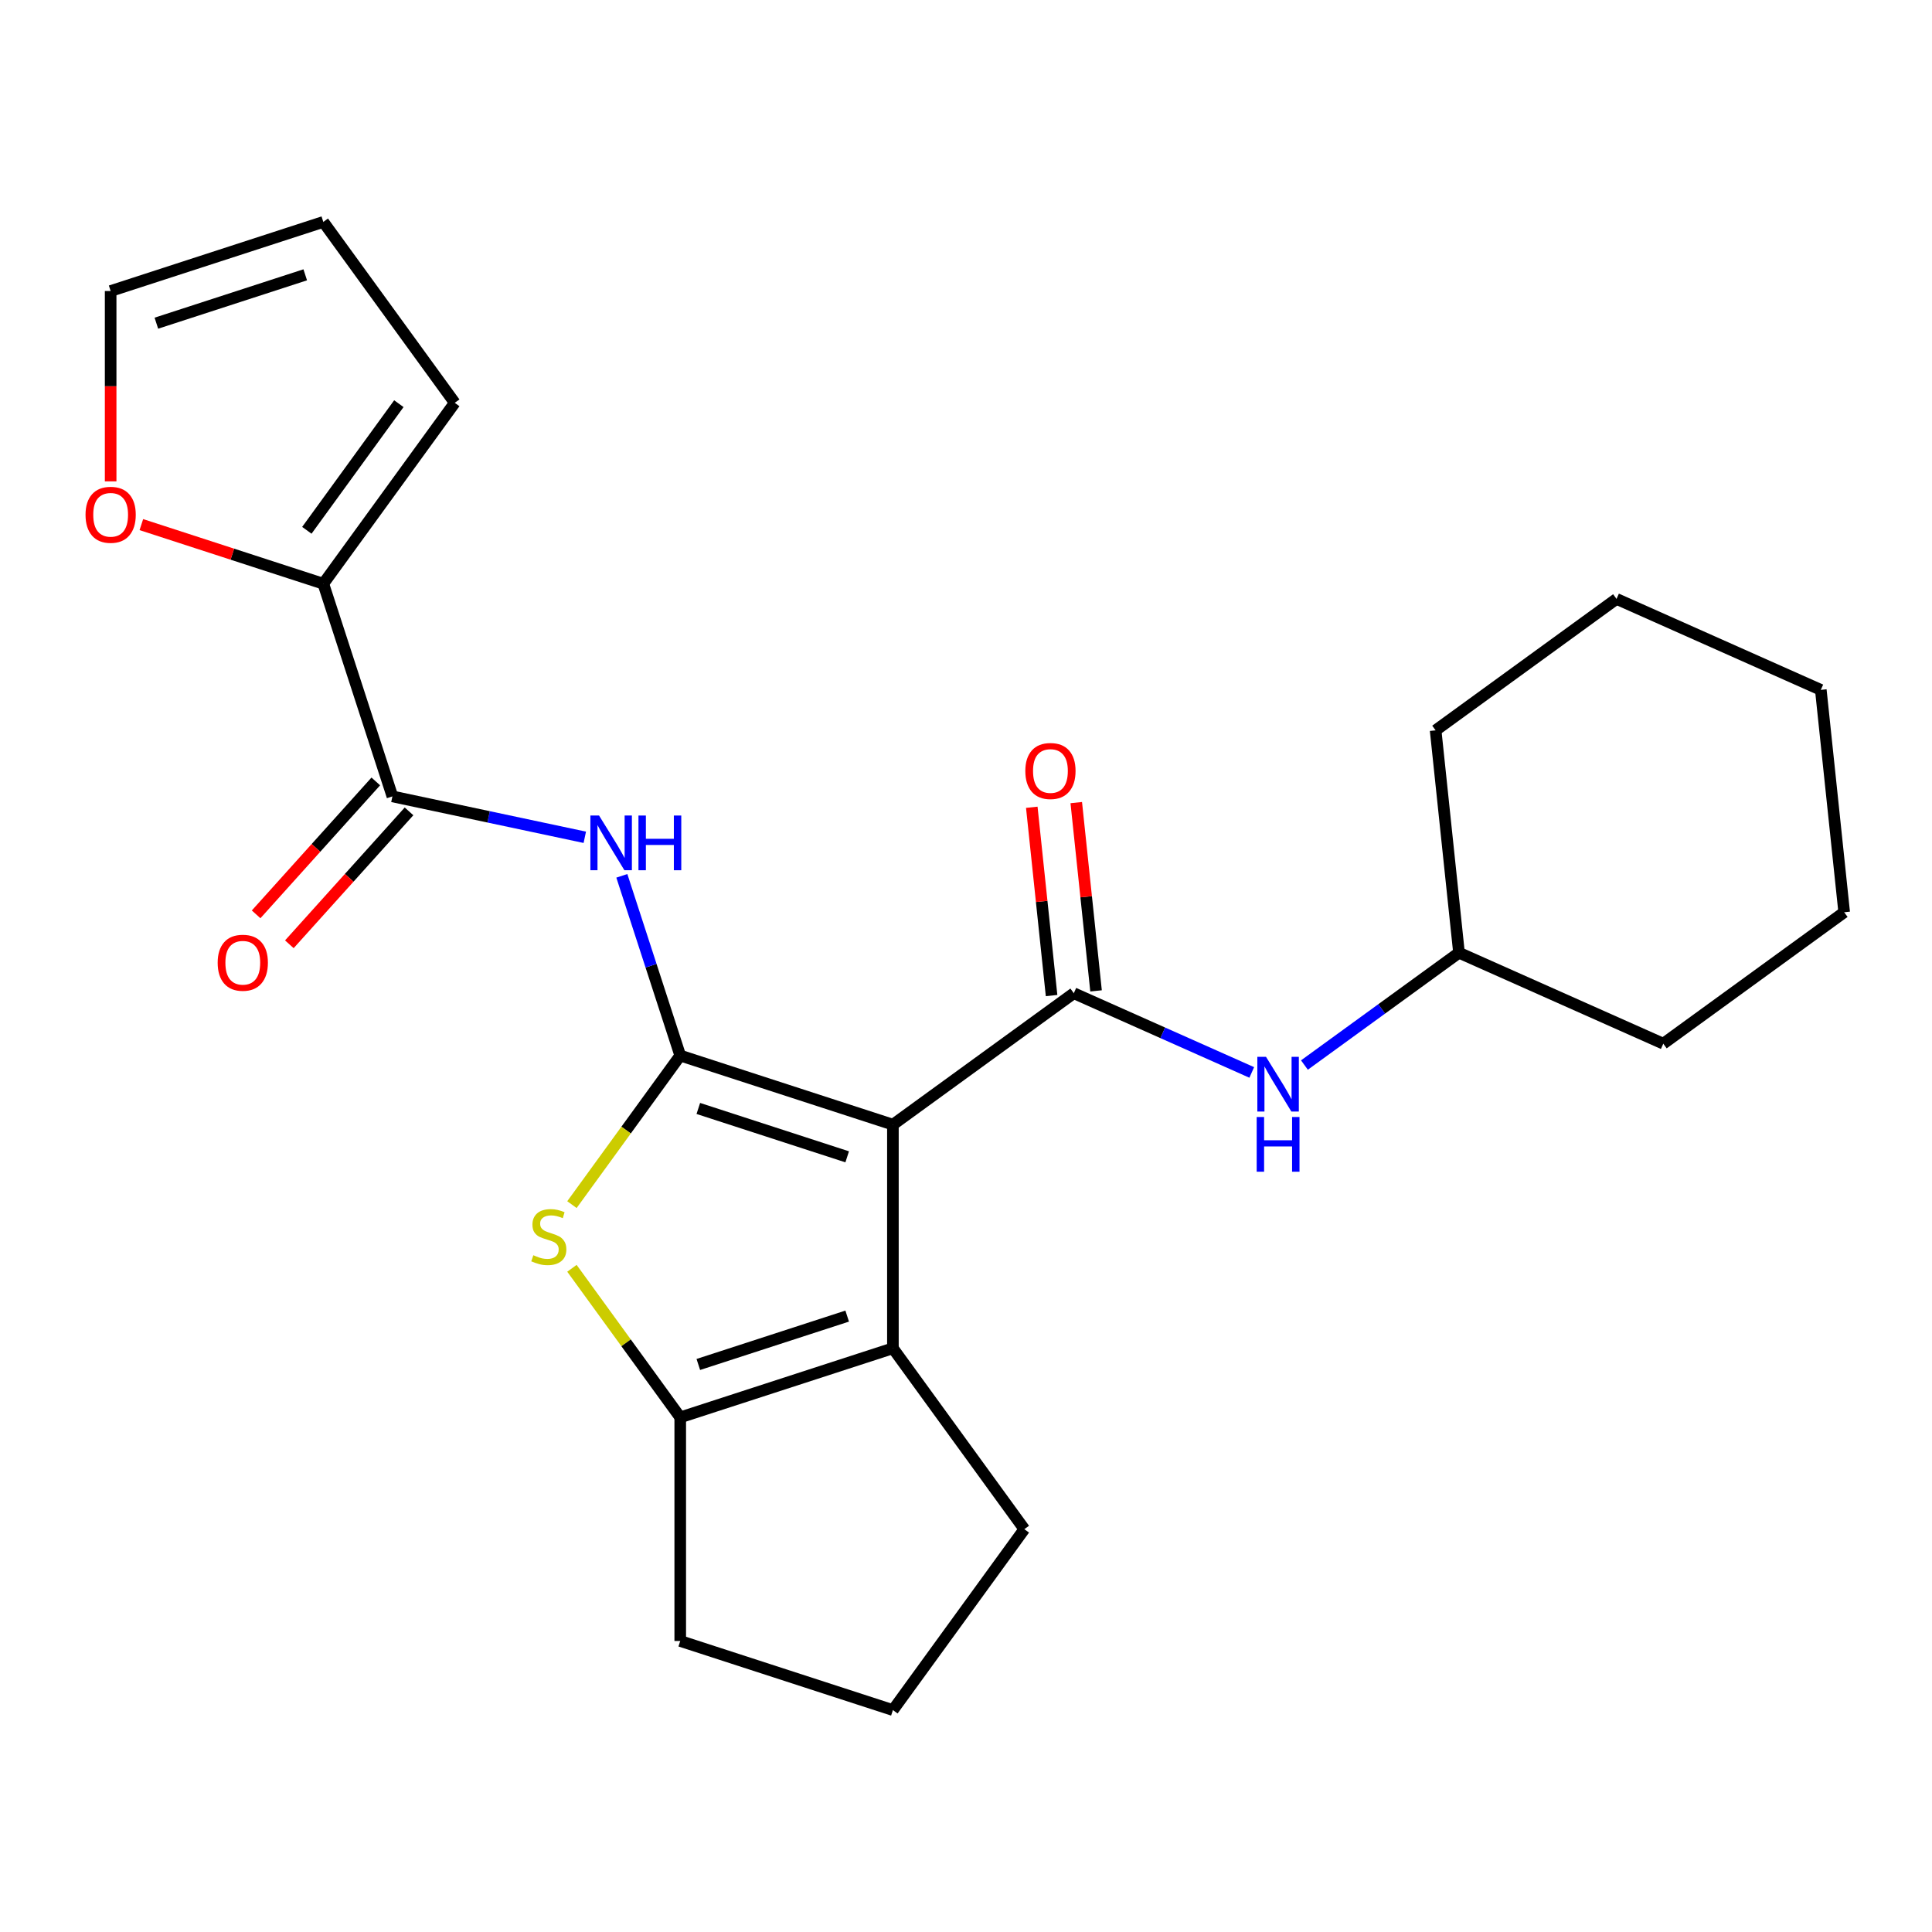 <?xml version='1.0' encoding='iso-8859-1'?>
<svg version='1.1' baseProfile='full'
              xmlns='http://www.w3.org/2000/svg'
                      xmlns:rdkit='http://www.rdkit.org/xml'
                      xmlns:xlink='http://www.w3.org/1999/xlink'
                  xml:space='preserve'
width='1000px' height='1000px' viewBox='0 0 1000 1000'>
<!-- END OF HEADER -->
<rect style='opacity:1.0;fill:#FFFFFF;stroke:none' width='1000' height='1000' x='0' y='0'> </rect>
<path class='bond-0' d='M 462.167,582.121 L 352.091,546.355' style='fill:none;fill-rule:evenodd;stroke:#000000;stroke-width:6px;stroke-linecap:butt;stroke-linejoin:miter;stroke-opacity:1' />
<path class='bond-0' d='M 438.502,598.771 L 361.449,573.735' style='fill:none;fill-rule:evenodd;stroke:#000000;stroke-width:6px;stroke-linecap:butt;stroke-linejoin:miter;stroke-opacity:1' />
<path class='bond-1' d='M 462.167,582.121 L 555.803,514.09' style='fill:none;fill-rule:evenodd;stroke:#000000;stroke-width:6px;stroke-linecap:butt;stroke-linejoin:miter;stroke-opacity:1' />
<path class='bond-3' d='M 462.167,582.121 L 462.167,697.862' style='fill:none;fill-rule:evenodd;stroke:#000000;stroke-width:6px;stroke-linecap:butt;stroke-linejoin:miter;stroke-opacity:1' />
<path class='bond-2' d='M 352.091,546.355 L 324.062,584.933' style='fill:none;fill-rule:evenodd;stroke:#000000;stroke-width:6px;stroke-linecap:butt;stroke-linejoin:miter;stroke-opacity:1' />
<path class='bond-2' d='M 324.062,584.933 L 296.033,623.511' style='fill:none;fill-rule:evenodd;stroke:#CCCC00;stroke-width:6px;stroke-linecap:butt;stroke-linejoin:miter;stroke-opacity:1' />
<path class='bond-4' d='M 352.091,546.355 L 336.978,499.843' style='fill:none;fill-rule:evenodd;stroke:#000000;stroke-width:6px;stroke-linecap:butt;stroke-linejoin:miter;stroke-opacity:1' />
<path class='bond-4' d='M 336.978,499.843 L 321.866,453.332' style='fill:none;fill-rule:evenodd;stroke:#0000FF;stroke-width:6px;stroke-linecap:butt;stroke-linejoin:miter;stroke-opacity:1' />
<path class='bond-8' d='M 555.803,514.09 L 601.854,534.593' style='fill:none;fill-rule:evenodd;stroke:#000000;stroke-width:6px;stroke-linecap:butt;stroke-linejoin:miter;stroke-opacity:1' />
<path class='bond-8' d='M 601.854,534.593 L 647.904,555.096' style='fill:none;fill-rule:evenodd;stroke:#0000FF;stroke-width:6px;stroke-linecap:butt;stroke-linejoin:miter;stroke-opacity:1' />
<path class='bond-10' d='M 567.314,512.88 L 562.193,464.153' style='fill:none;fill-rule:evenodd;stroke:#000000;stroke-width:6px;stroke-linecap:butt;stroke-linejoin:miter;stroke-opacity:1' />
<path class='bond-10' d='M 562.193,464.153 L 557.071,415.427' style='fill:none;fill-rule:evenodd;stroke:#FF0000;stroke-width:6px;stroke-linecap:butt;stroke-linejoin:miter;stroke-opacity:1' />
<path class='bond-10' d='M 544.293,515.3 L 539.171,466.573' style='fill:none;fill-rule:evenodd;stroke:#000000;stroke-width:6px;stroke-linecap:butt;stroke-linejoin:miter;stroke-opacity:1' />
<path class='bond-10' d='M 539.171,466.573 L 534.05,417.846' style='fill:none;fill-rule:evenodd;stroke:#FF0000;stroke-width:6px;stroke-linecap:butt;stroke-linejoin:miter;stroke-opacity:1' />
<path class='bond-24' d='M 296.033,656.471 L 324.062,695.049' style='fill:none;fill-rule:evenodd;stroke:#CCCC00;stroke-width:6px;stroke-linecap:butt;stroke-linejoin:miter;stroke-opacity:1' />
<path class='bond-24' d='M 324.062,695.049 L 352.091,733.628' style='fill:none;fill-rule:evenodd;stroke:#000000;stroke-width:6px;stroke-linecap:butt;stroke-linejoin:miter;stroke-opacity:1' />
<path class='bond-5' d='M 462.167,697.862 L 352.091,733.628' style='fill:none;fill-rule:evenodd;stroke:#000000;stroke-width:6px;stroke-linecap:butt;stroke-linejoin:miter;stroke-opacity:1' />
<path class='bond-5' d='M 438.502,681.211 L 361.449,706.247' style='fill:none;fill-rule:evenodd;stroke:#000000;stroke-width:6px;stroke-linecap:butt;stroke-linejoin:miter;stroke-opacity:1' />
<path class='bond-15' d='M 462.167,697.862 L 530.198,791.498' style='fill:none;fill-rule:evenodd;stroke:#000000;stroke-width:6px;stroke-linecap:butt;stroke-linejoin:miter;stroke-opacity:1' />
<path class='bond-6' d='M 302.691,433.381 L 252.902,422.798' style='fill:none;fill-rule:evenodd;stroke:#0000FF;stroke-width:6px;stroke-linecap:butt;stroke-linejoin:miter;stroke-opacity:1' />
<path class='bond-6' d='M 252.902,422.798 L 203.113,412.215' style='fill:none;fill-rule:evenodd;stroke:#000000;stroke-width:6px;stroke-linecap:butt;stroke-linejoin:miter;stroke-opacity:1' />
<path class='bond-16' d='M 352.091,733.628 L 352.091,849.369' style='fill:none;fill-rule:evenodd;stroke:#000000;stroke-width:6px;stroke-linecap:butt;stroke-linejoin:miter;stroke-opacity:1' />
<path class='bond-7' d='M 203.113,412.215 L 167.347,302.138' style='fill:none;fill-rule:evenodd;stroke:#000000;stroke-width:6px;stroke-linecap:butt;stroke-linejoin:miter;stroke-opacity:1' />
<path class='bond-11' d='M 194.512,404.47 L 163.538,438.869' style='fill:none;fill-rule:evenodd;stroke:#000000;stroke-width:6px;stroke-linecap:butt;stroke-linejoin:miter;stroke-opacity:1' />
<path class='bond-11' d='M 163.538,438.869 L 132.565,473.269' style='fill:none;fill-rule:evenodd;stroke:#FF0000;stroke-width:6px;stroke-linecap:butt;stroke-linejoin:miter;stroke-opacity:1' />
<path class='bond-11' d='M 211.714,419.959 L 180.741,454.359' style='fill:none;fill-rule:evenodd;stroke:#000000;stroke-width:6px;stroke-linecap:butt;stroke-linejoin:miter;stroke-opacity:1' />
<path class='bond-11' d='M 180.741,454.359 L 149.767,488.758' style='fill:none;fill-rule:evenodd;stroke:#FF0000;stroke-width:6px;stroke-linecap:butt;stroke-linejoin:miter;stroke-opacity:1' />
<path class='bond-9' d='M 167.347,302.138 L 120.256,286.837' style='fill:none;fill-rule:evenodd;stroke:#000000;stroke-width:6px;stroke-linecap:butt;stroke-linejoin:miter;stroke-opacity:1' />
<path class='bond-9' d='M 120.256,286.837 L 73.164,271.537' style='fill:none;fill-rule:evenodd;stroke:#FF0000;stroke-width:6px;stroke-linecap:butt;stroke-linejoin:miter;stroke-opacity:1' />
<path class='bond-12' d='M 167.347,302.138 L 235.378,208.502' style='fill:none;fill-rule:evenodd;stroke:#000000;stroke-width:6px;stroke-linecap:butt;stroke-linejoin:miter;stroke-opacity:1' />
<path class='bond-12' d='M 158.824,274.487 L 206.446,208.941' style='fill:none;fill-rule:evenodd;stroke:#000000;stroke-width:6px;stroke-linecap:butt;stroke-linejoin:miter;stroke-opacity:1' />
<path class='bond-17' d='M 675.171,551.261 L 715.173,522.198' style='fill:none;fill-rule:evenodd;stroke:#0000FF;stroke-width:6px;stroke-linecap:butt;stroke-linejoin:miter;stroke-opacity:1' />
<path class='bond-17' d='M 715.173,522.198 L 755.174,493.135' style='fill:none;fill-rule:evenodd;stroke:#000000;stroke-width:6px;stroke-linecap:butt;stroke-linejoin:miter;stroke-opacity:1' />
<path class='bond-13' d='M 57.271,249.159 L 57.271,199.895' style='fill:none;fill-rule:evenodd;stroke:#FF0000;stroke-width:6px;stroke-linecap:butt;stroke-linejoin:miter;stroke-opacity:1' />
<path class='bond-13' d='M 57.271,199.895 L 57.271,150.631' style='fill:none;fill-rule:evenodd;stroke:#000000;stroke-width:6px;stroke-linecap:butt;stroke-linejoin:miter;stroke-opacity:1' />
<path class='bond-14' d='M 235.378,208.502 L 167.347,114.865' style='fill:none;fill-rule:evenodd;stroke:#000000;stroke-width:6px;stroke-linecap:butt;stroke-linejoin:miter;stroke-opacity:1' />
<path class='bond-27' d='M 57.271,150.631 L 167.347,114.865' style='fill:none;fill-rule:evenodd;stroke:#000000;stroke-width:6px;stroke-linecap:butt;stroke-linejoin:miter;stroke-opacity:1' />
<path class='bond-27' d='M 80.935,167.282 L 157.989,142.246' style='fill:none;fill-rule:evenodd;stroke:#000000;stroke-width:6px;stroke-linecap:butt;stroke-linejoin:miter;stroke-opacity:1' />
<path class='bond-18' d='M 530.198,791.498 L 462.167,885.135' style='fill:none;fill-rule:evenodd;stroke:#000000;stroke-width:6px;stroke-linecap:butt;stroke-linejoin:miter;stroke-opacity:1' />
<path class='bond-25' d='M 352.091,849.369 L 462.167,885.135' style='fill:none;fill-rule:evenodd;stroke:#000000;stroke-width:6px;stroke-linecap:butt;stroke-linejoin:miter;stroke-opacity:1' />
<path class='bond-19' d='M 755.174,493.135 L 860.909,540.211' style='fill:none;fill-rule:evenodd;stroke:#000000;stroke-width:6px;stroke-linecap:butt;stroke-linejoin:miter;stroke-opacity:1' />
<path class='bond-20' d='M 755.174,493.135 L 743.076,378.028' style='fill:none;fill-rule:evenodd;stroke:#000000;stroke-width:6px;stroke-linecap:butt;stroke-linejoin:miter;stroke-opacity:1' />
<path class='bond-21' d='M 860.909,540.211 L 954.545,472.18' style='fill:none;fill-rule:evenodd;stroke:#000000;stroke-width:6px;stroke-linecap:butt;stroke-linejoin:miter;stroke-opacity:1' />
<path class='bond-22' d='M 743.076,378.028 L 836.713,309.997' style='fill:none;fill-rule:evenodd;stroke:#000000;stroke-width:6px;stroke-linecap:butt;stroke-linejoin:miter;stroke-opacity:1' />
<path class='bond-23' d='M 954.545,472.18 L 942.447,357.073' style='fill:none;fill-rule:evenodd;stroke:#000000;stroke-width:6px;stroke-linecap:butt;stroke-linejoin:miter;stroke-opacity:1' />
<path class='bond-26' d='M 836.713,309.997 L 942.447,357.073' style='fill:none;fill-rule:evenodd;stroke:#000000;stroke-width:6px;stroke-linecap:butt;stroke-linejoin:miter;stroke-opacity:1' />
<path  class='atom-3' d='M 276.06 649.711
Q 276.38 649.831, 277.7 650.391
Q 279.02 650.951, 280.46 651.311
Q 281.94 651.631, 283.38 651.631
Q 286.06 651.631, 287.62 650.351
Q 289.18 649.031, 289.18 646.751
Q 289.18 645.191, 288.38 644.231
Q 287.62 643.271, 286.42 642.751
Q 285.22 642.231, 283.22 641.631
Q 280.7 640.871, 279.18 640.151
Q 277.7 639.431, 276.62 637.911
Q 275.58 636.391, 275.58 633.831
Q 275.58 630.271, 277.98 628.071
Q 280.42 625.871, 285.22 625.871
Q 288.5 625.871, 292.22 627.431
L 291.3 630.511
Q 287.9 629.111, 285.34 629.111
Q 282.58 629.111, 281.06 630.271
Q 279.54 631.391, 279.58 633.351
Q 279.58 634.871, 280.34 635.791
Q 281.14 636.711, 282.26 637.231
Q 283.42 637.751, 285.34 638.351
Q 287.9 639.151, 289.42 639.951
Q 290.94 640.751, 292.02 642.391
Q 293.14 643.991, 293.14 646.751
Q 293.14 650.671, 290.5 652.791
Q 287.9 654.871, 283.54 654.871
Q 281.02 654.871, 279.1 654.311
Q 277.22 653.791, 274.98 652.871
L 276.06 649.711
' fill='#CCCC00'/>
<path  class='atom-5' d='M 310.065 422.118
L 319.345 437.118
Q 320.265 438.598, 321.745 441.278
Q 323.225 443.958, 323.305 444.118
L 323.305 422.118
L 327.065 422.118
L 327.065 450.438
L 323.185 450.438
L 313.225 434.038
Q 312.065 432.118, 310.825 429.918
Q 309.625 427.718, 309.265 427.038
L 309.265 450.438
L 305.585 450.438
L 305.585 422.118
L 310.065 422.118
' fill='#0000FF'/>
<path  class='atom-5' d='M 330.465 422.118
L 334.305 422.118
L 334.305 434.158
L 348.785 434.158
L 348.785 422.118
L 352.625 422.118
L 352.625 450.438
L 348.785 450.438
L 348.785 437.358
L 334.305 437.358
L 334.305 450.438
L 330.465 450.438
L 330.465 422.118
' fill='#0000FF'/>
<path  class='atom-9' d='M 655.278 547.006
L 664.558 562.006
Q 665.478 563.486, 666.958 566.166
Q 668.438 568.846, 668.518 569.006
L 668.518 547.006
L 672.278 547.006
L 672.278 575.326
L 668.398 575.326
L 658.438 558.926
Q 657.278 557.006, 656.038 554.806
Q 654.838 552.606, 654.478 551.926
L 654.478 575.326
L 650.798 575.326
L 650.798 547.006
L 655.278 547.006
' fill='#0000FF'/>
<path  class='atom-9' d='M 650.458 578.158
L 654.298 578.158
L 654.298 590.198
L 668.778 590.198
L 668.778 578.158
L 672.618 578.158
L 672.618 606.478
L 668.778 606.478
L 668.778 593.398
L 654.298 593.398
L 654.298 606.478
L 650.458 606.478
L 650.458 578.158
' fill='#0000FF'/>
<path  class='atom-10' d='M 44.271 266.452
Q 44.271 259.652, 47.631 255.852
Q 50.991 252.052, 57.271 252.052
Q 63.551 252.052, 66.911 255.852
Q 70.271 259.652, 70.271 266.452
Q 70.271 273.332, 66.871 277.252
Q 63.471 281.132, 57.271 281.132
Q 51.031 281.132, 47.631 277.252
Q 44.271 273.372, 44.271 266.452
M 57.271 277.932
Q 61.591 277.932, 63.911 275.052
Q 66.271 272.132, 66.271 266.452
Q 66.271 260.892, 63.911 258.092
Q 61.591 255.252, 57.271 255.252
Q 52.951 255.252, 50.591 258.052
Q 48.271 260.852, 48.271 266.452
Q 48.271 272.172, 50.591 275.052
Q 52.951 277.932, 57.271 277.932
' fill='#FF0000'/>
<path  class='atom-11' d='M 530.705 399.063
Q 530.705 392.263, 534.065 388.463
Q 537.425 384.663, 543.705 384.663
Q 549.985 384.663, 553.345 388.463
Q 556.705 392.263, 556.705 399.063
Q 556.705 405.943, 553.305 409.863
Q 549.905 413.743, 543.705 413.743
Q 537.465 413.743, 534.065 409.863
Q 530.705 405.983, 530.705 399.063
M 543.705 410.543
Q 548.025 410.543, 550.345 407.663
Q 552.705 404.743, 552.705 399.063
Q 552.705 393.503, 550.345 390.703
Q 548.025 387.863, 543.705 387.863
Q 539.385 387.863, 537.025 390.663
Q 534.705 393.463, 534.705 399.063
Q 534.705 404.783, 537.025 407.663
Q 539.385 410.543, 543.705 410.543
' fill='#FF0000'/>
<path  class='atom-12' d='M 112.667 498.307
Q 112.667 491.507, 116.027 487.707
Q 119.387 483.907, 125.667 483.907
Q 131.947 483.907, 135.307 487.707
Q 138.667 491.507, 138.667 498.307
Q 138.667 505.187, 135.267 509.107
Q 131.867 512.987, 125.667 512.987
Q 119.427 512.987, 116.027 509.107
Q 112.667 505.227, 112.667 498.307
M 125.667 509.787
Q 129.987 509.787, 132.307 506.907
Q 134.667 503.987, 134.667 498.307
Q 134.667 492.747, 132.307 489.947
Q 129.987 487.107, 125.667 487.107
Q 121.347 487.107, 118.987 489.907
Q 116.667 492.707, 116.667 498.307
Q 116.667 504.027, 118.987 506.907
Q 121.347 509.787, 125.667 509.787
' fill='#FF0000'/>
</svg>
